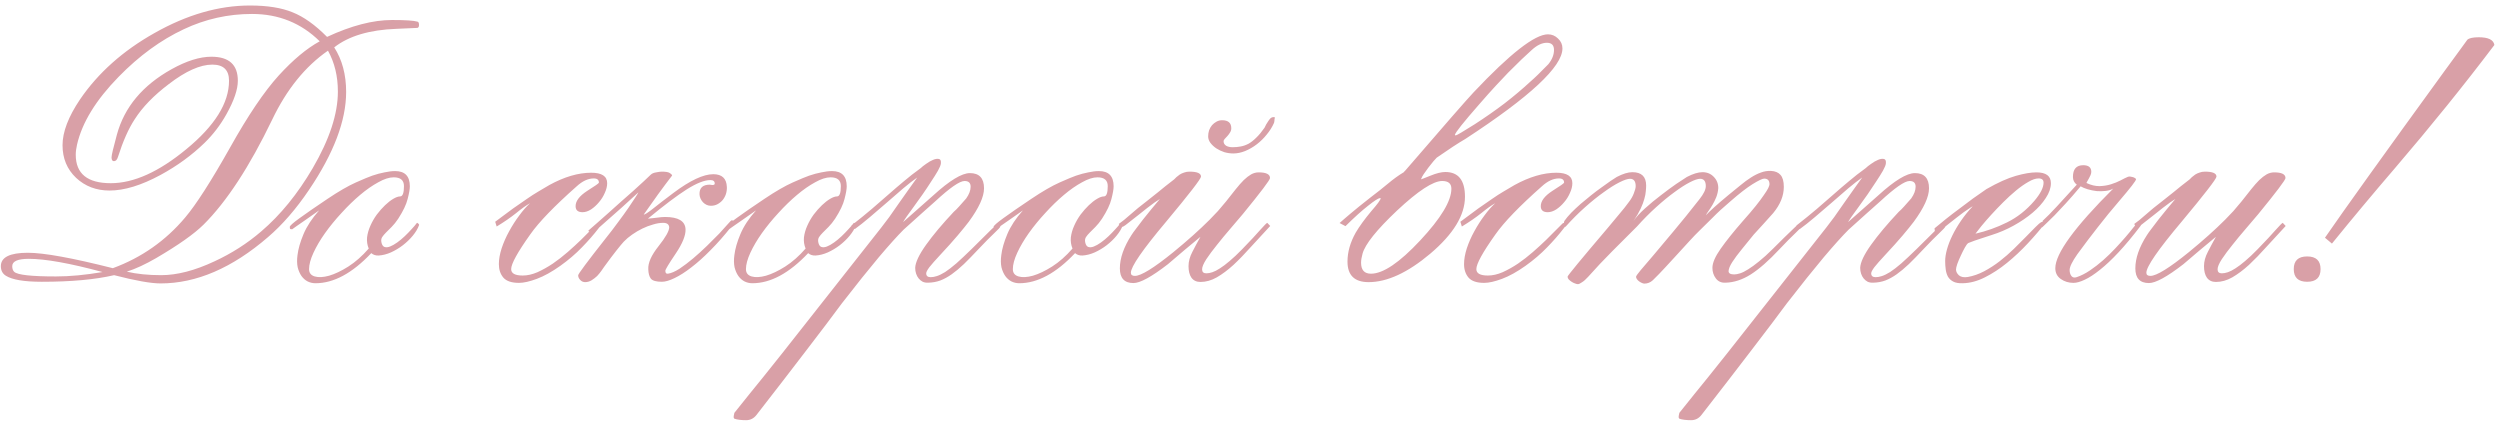 <?xml version="1.0" encoding="UTF-8"?> <svg xmlns="http://www.w3.org/2000/svg" width="399" height="68" viewBox="0 0 399 68" fill="none"> <path d="M66.875 3.984C66.875 4.258 66.787 4.414 66.611 4.453C66.592 4.453 65.488 4.502 63.301 4.6C58.984 4.756 55.664 5.742 53.34 7.559C54.609 9.531 55.244 11.904 55.244 14.678C55.244 19.248 53.272 24.453 49.326 30.293C47.256 33.359 45.068 35.879 42.764 37.852C37.06 42.773 31.348 45.234 25.625 45.234C24.082 45.234 21.611 44.795 18.213 43.916C15.205 44.619 11.357 44.971 6.67 44.971C3.857 44.971 1.943 44.648 0.928 44.004C0.4 43.672 0.137 43.164 0.137 42.48C0.137 41.055 1.572 40.342 4.443 40.342C7.002 40.342 11.523 41.162 18.008 42.803C22.578 41.123 26.426 38.428 29.551 34.717C31.289 32.666 33.672 28.955 36.699 23.584C39.57 18.447 42.168 14.6 44.492 12.041C46.777 9.541 48.955 7.725 51.025 6.592C48.076 3.682 44.473 2.227 40.215 2.227C36.406 2.227 32.783 3.037 29.346 4.658C25.674 6.377 22.207 8.906 18.945 12.246C15.312 15.957 13.096 19.57 12.295 23.086C12.158 23.672 12.09 24.209 12.09 24.697C12.09 27.725 13.955 29.238 17.686 29.238C21.338 29.238 25.352 27.432 29.727 23.818C34.277 20.088 36.553 16.445 36.553 12.891C36.553 11.172 35.664 10.312 33.887 10.312C31.953 10.312 29.639 11.348 26.943 13.418C24.541 15.234 22.725 17.109 21.494 19.043C20.518 20.527 19.629 22.529 18.828 25.049C18.691 25.498 18.477 25.723 18.184 25.723C17.93 25.723 17.803 25.518 17.803 25.107C17.803 24.775 18.086 23.574 18.652 21.504C19.844 17.109 22.754 13.623 27.383 11.045C29.766 9.717 31.885 9.053 33.74 9.053C36.553 9.053 37.959 10.332 37.959 12.891C37.959 14.277 37.353 16.055 36.143 18.223C35.185 19.941 34.014 21.475 32.627 22.822C30.615 24.775 28.281 26.475 25.625 27.92C22.559 29.58 19.844 30.41 17.48 30.41C15.371 30.41 13.594 29.736 12.148 28.389C10.703 27.021 9.98 25.283 9.98 23.174C9.98 21.064 10.908 18.633 12.764 15.879C15.654 11.641 19.619 8.105 24.658 5.273C29.834 2.344 34.912 0.879 39.893 0.879C42.666 0.879 44.932 1.24 46.69 1.963C48.467 2.666 50.303 3.975 52.197 5.889C56.065 4.092 59.522 3.193 62.568 3.193C64.697 3.193 66.055 3.281 66.641 3.457C66.797 3.496 66.875 3.672 66.875 3.984ZM53.926 14.619C53.926 12.158 53.398 9.98 52.344 8.086C48.711 10.605 45.742 14.277 43.438 19.102C39.824 26.602 36.172 32.188 32.48 35.859C30.977 37.344 28.457 39.121 24.922 41.191C23.203 42.188 21.641 42.91 20.234 43.359C21.816 43.73 23.643 43.916 25.713 43.916C28.252 43.916 31.084 43.184 34.209 41.719C36.963 40.449 39.453 38.857 41.68 36.943C44.766 34.307 47.51 30.938 49.912 26.836C52.588 22.246 53.926 18.174 53.926 14.619ZM16.367 43.418C11.152 42.012 7.227 41.309 4.59 41.309C2.832 41.309 1.953 41.699 1.953 42.48C1.953 42.891 2.061 43.193 2.275 43.389C2.803 43.877 5.02 44.121 8.926 44.121C11.152 44.121 13.633 43.887 16.367 43.418ZM66.875 35.947C66.68 36.494 66.348 37.051 65.879 37.617C65.43 38.164 64.902 38.672 64.297 39.141C63.711 39.59 63.076 39.971 62.393 40.283C61.728 40.576 61.074 40.742 60.43 40.781C59.961 40.801 59.57 40.674 59.258 40.4C56.23 43.603 53.262 45.205 50.352 45.205C49.902 45.205 49.482 45.107 49.092 44.912C48.721 44.717 48.398 44.434 48.125 44.062C47.852 43.672 47.647 43.203 47.51 42.656C47.393 42.09 47.383 41.445 47.48 40.723C47.598 39.727 47.92 38.603 48.447 37.353C48.975 36.103 49.805 34.844 50.938 33.574C50.879 33.613 50.615 33.799 50.147 34.131C49.697 34.443 49.209 34.785 48.682 35.156C48.154 35.527 47.676 35.859 47.246 36.152C46.836 36.445 46.631 36.592 46.631 36.592C46.494 36.592 46.397 36.582 46.338 36.562C46.279 36.523 46.25 36.406 46.25 36.211C46.25 36.035 46.777 35.566 47.832 34.805C48.906 34.023 50.391 32.998 52.285 31.729C54.062 30.537 55.566 29.668 56.797 29.121C58.027 28.574 58.897 28.213 59.404 28.037C60.088 27.803 60.742 27.627 61.367 27.51C61.992 27.373 62.559 27.305 63.066 27.305C64.629 27.305 65.41 28.115 65.41 29.736C65.41 30.186 65.293 30.859 65.059 31.758C64.844 32.637 64.346 33.682 63.565 34.893C63.213 35.42 62.861 35.859 62.51 36.211C62.178 36.543 61.875 36.846 61.602 37.119C61.348 37.373 61.143 37.617 60.986 37.852C60.85 38.086 60.81 38.35 60.869 38.643C60.947 39.053 61.103 39.307 61.338 39.404C61.592 39.502 61.895 39.482 62.246 39.346C62.598 39.209 62.978 38.994 63.389 38.701C63.799 38.408 64.199 38.076 64.59 37.705C64.981 37.334 65.342 36.963 65.674 36.592C66.025 36.221 66.309 35.889 66.523 35.596C66.562 35.537 66.641 35.566 66.758 35.684C66.875 35.781 66.914 35.869 66.875 35.947ZM64.473 29.707C64.473 28.77 63.926 28.301 62.832 28.301C62.129 28.301 61.309 28.564 60.371 29.092C59.434 29.6 58.467 30.273 57.471 31.113C56.475 31.953 55.488 32.91 54.512 33.984C53.535 35.039 52.656 36.113 51.875 37.207C51.113 38.281 50.498 39.326 50.029 40.342C49.56 41.357 49.326 42.227 49.326 42.949C49.326 43.555 49.629 43.945 50.234 44.121C50.84 44.297 51.602 44.258 52.52 44.004C53.457 43.73 54.482 43.242 55.596 42.539C56.728 41.816 57.812 40.859 58.848 39.668C58.613 39.102 58.525 38.506 58.584 37.881C58.662 37.256 58.838 36.641 59.111 36.035C59.385 35.41 59.727 34.815 60.137 34.248C60.566 33.682 61.006 33.184 61.455 32.754C61.904 32.324 62.344 31.982 62.773 31.729C63.203 31.475 63.565 31.348 63.857 31.348C64.268 31.348 64.473 30.801 64.473 29.707ZM96.904 29.238C96.904 29.727 96.777 30.244 96.523 30.791C96.289 31.338 95.977 31.836 95.586 32.285C95.215 32.734 94.795 33.115 94.326 33.428C93.857 33.721 93.408 33.867 92.978 33.867C92.236 33.867 91.865 33.545 91.865 32.9C91.865 32.08 92.481 31.27 93.711 30.469C94.961 29.688 95.586 29.248 95.586 29.15C95.586 28.701 95.312 28.477 94.766 28.477C93.867 28.477 92.959 28.896 92.041 29.736C88.467 32.9 85.996 35.459 84.629 37.412C82.598 40.264 81.582 42.109 81.582 42.949C81.582 43.633 82.197 43.975 83.428 43.975C84.17 43.975 84.951 43.799 85.772 43.447C86.592 43.076 87.412 42.617 88.232 42.07C89.053 41.504 89.844 40.889 90.606 40.225C91.387 39.541 92.09 38.897 92.715 38.291C93.359 37.666 93.906 37.119 94.356 36.65C94.805 36.182 95.127 35.859 95.322 35.684C95.478 35.547 95.615 35.537 95.732 35.654C95.85 35.752 95.908 35.84 95.908 35.918C95.908 35.957 95.781 36.133 95.527 36.445C94.746 37.461 93.857 38.477 92.861 39.492C91.885 40.508 90.742 41.484 89.434 42.422C88.086 43.379 86.836 44.072 85.684 44.502C84.531 44.932 83.584 45.147 82.842 45.147C81.67 45.147 80.84 44.873 80.352 44.326C79.863 43.76 79.619 43.037 79.619 42.158C79.619 41.397 79.766 40.557 80.059 39.639C80.371 38.701 80.772 37.793 81.26 36.914C81.748 36.016 82.285 35.176 82.871 34.395C83.457 33.594 84.033 32.94 84.6 32.432C83.994 32.764 83.252 33.291 82.373 34.014C81.494 34.717 80.459 35.43 79.268 36.152L79.033 35.391C80.127 34.57 81.074 33.867 81.875 33.281C82.695 32.695 83.428 32.188 84.072 31.758C84.717 31.309 85.322 30.918 85.889 30.586C86.455 30.234 87.051 29.883 87.676 29.531C90.059 28.223 92.285 27.568 94.356 27.568C96.055 27.568 96.904 28.125 96.904 29.238ZM116.709 36.182C115.596 37.588 114.492 38.838 113.398 39.932C112.324 41.025 111.299 41.943 110.322 42.685C109.365 43.428 108.477 43.994 107.656 44.385C106.855 44.775 106.182 44.971 105.635 44.971C104.736 44.971 104.15 44.805 103.877 44.473C103.623 44.141 103.486 43.643 103.467 42.978C103.408 41.963 103.955 40.732 105.107 39.287C106.24 37.861 106.807 36.855 106.807 36.27C106.768 35.801 106.445 35.566 105.84 35.566C105.332 35.566 104.795 35.654 104.229 35.83C103.662 35.986 103.096 36.201 102.529 36.475C101.963 36.748 101.416 37.07 100.889 37.441C100.381 37.793 99.932 38.174 99.541 38.584C99.307 38.838 98.926 39.297 98.398 39.961C97.871 40.625 97.217 41.494 96.436 42.568C96.318 42.744 96.162 42.969 95.967 43.242C95.772 43.516 95.547 43.789 95.293 44.062C95.019 44.316 94.727 44.541 94.414 44.736C94.082 44.932 93.74 45.029 93.389 45.029C93.096 45.029 92.842 44.922 92.627 44.707C92.393 44.473 92.275 44.219 92.275 43.945C92.256 43.75 93.701 41.807 96.611 38.115C97.334 37.217 98.008 36.338 98.633 35.478C99.277 34.619 99.834 33.848 100.303 33.164C100.771 32.48 101.143 31.924 101.416 31.494C101.709 31.045 101.865 30.781 101.885 30.703C100.947 31.562 100.059 32.373 99.219 33.135C98.379 33.897 97.627 34.56 96.963 35.127C96.318 35.693 95.801 36.152 95.41 36.504C95 36.836 94.775 37.002 94.736 37.002C94.678 37.002 94.59 37.002 94.473 37.002C94.356 37.002 94.248 36.992 94.15 36.973C94.053 36.953 93.984 36.934 93.945 36.914C93.887 36.875 93.887 36.826 93.945 36.768C94.297 36.455 94.756 36.055 95.322 35.566C95.869 35.078 96.465 34.551 97.109 33.984C97.754 33.398 98.418 32.803 99.102 32.197C99.805 31.592 100.459 31.016 101.064 30.469C101.689 29.902 102.246 29.395 102.734 28.945C103.223 28.496 103.594 28.145 103.848 27.891C104.043 27.695 104.336 27.568 104.727 27.51C105.117 27.432 105.41 27.393 105.605 27.393C106.23 27.393 106.65 27.461 106.865 27.598C107.08 27.715 107.217 27.852 107.275 28.008C106.553 28.945 105.801 29.951 105.02 31.025C104.238 32.1 103.477 33.174 102.734 34.248C102.891 34.268 103.369 33.965 104.17 33.34C104.971 32.695 106.074 31.846 107.48 30.791C110.137 28.799 112.256 27.803 113.838 27.803C115.225 27.803 115.947 28.477 116.006 29.824C116.025 30.215 115.977 30.596 115.859 30.967C115.742 31.318 115.566 31.641 115.332 31.934C115.098 32.207 114.814 32.432 114.482 32.607C114.17 32.764 113.828 32.842 113.457 32.842C112.988 32.842 112.568 32.656 112.197 32.285C111.846 31.895 111.66 31.465 111.641 30.996C111.621 29.98 112.168 29.473 113.281 29.473C113.34 29.473 113.408 29.482 113.486 29.502C113.584 29.521 113.652 29.531 113.691 29.531C113.945 29.531 114.072 29.453 114.072 29.297C114.072 28.926 113.838 28.74 113.369 28.74C112.432 28.74 111.172 29.238 109.59 30.234C108.027 31.23 105.967 32.783 103.408 34.893C103.584 34.873 103.799 34.853 104.053 34.834C104.307 34.795 104.561 34.766 104.814 34.746C105.088 34.707 105.332 34.678 105.547 34.658C105.781 34.639 105.977 34.629 106.133 34.629C108.262 34.629 109.355 35.283 109.414 36.592C109.453 37.568 108.926 38.867 107.832 40.488C106.738 42.109 106.191 43.018 106.191 43.213C106.191 43.565 106.328 43.721 106.602 43.682C107.129 43.603 107.744 43.34 108.447 42.891C109.15 42.422 109.873 41.875 110.615 41.25C111.377 40.605 112.119 39.932 112.842 39.228C113.584 38.506 114.238 37.852 114.805 37.266C115.371 36.66 115.82 36.162 116.152 35.772C116.504 35.361 116.719 35.156 116.797 35.156C116.875 35.156 116.973 35.195 117.09 35.273C117.207 35.352 117.217 35.459 117.119 35.596L116.709 36.182ZM136.602 35.947C136.406 36.494 136.074 37.051 135.605 37.617C135.156 38.164 134.629 38.672 134.023 39.141C133.438 39.59 132.803 39.971 132.119 40.283C131.455 40.576 130.801 40.742 130.156 40.781C129.688 40.801 129.297 40.674 128.984 40.4C125.957 43.603 122.988 45.205 120.078 45.205C119.629 45.205 119.209 45.107 118.818 44.912C118.447 44.717 118.125 44.434 117.852 44.062C117.578 43.672 117.373 43.203 117.236 42.656C117.119 42.09 117.109 41.445 117.207 40.723C117.324 39.727 117.646 38.603 118.174 37.353C118.701 36.103 119.531 34.844 120.664 33.574C120.605 33.613 120.342 33.799 119.873 34.131C119.424 34.443 118.936 34.785 118.408 35.156C117.881 35.527 117.402 35.859 116.973 36.152C116.562 36.445 116.357 36.592 116.357 36.592C116.221 36.592 116.123 36.582 116.064 36.562C116.006 36.523 115.977 36.406 115.977 36.211C115.977 36.035 116.504 35.566 117.559 34.805C118.633 34.023 120.117 32.998 122.012 31.729C123.789 30.537 125.293 29.668 126.523 29.121C127.754 28.574 128.623 28.213 129.131 28.037C129.814 27.803 130.469 27.627 131.094 27.51C131.719 27.373 132.285 27.305 132.793 27.305C134.355 27.305 135.137 28.115 135.137 29.736C135.137 30.186 135.02 30.859 134.785 31.758C134.57 32.637 134.072 33.682 133.291 34.893C132.939 35.42 132.588 35.859 132.236 36.211C131.904 36.543 131.602 36.846 131.328 37.119C131.074 37.373 130.869 37.617 130.713 37.852C130.576 38.086 130.537 38.35 130.596 38.643C130.674 39.053 130.83 39.307 131.064 39.404C131.318 39.502 131.621 39.482 131.973 39.346C132.324 39.209 132.705 38.994 133.115 38.701C133.525 38.408 133.926 38.076 134.316 37.705C134.707 37.334 135.068 36.963 135.4 36.592C135.752 36.221 136.035 35.889 136.25 35.596C136.289 35.537 136.367 35.566 136.484 35.684C136.602 35.781 136.641 35.869 136.602 35.947ZM134.199 29.707C134.199 28.77 133.652 28.301 132.559 28.301C131.855 28.301 131.035 28.564 130.098 29.092C129.16 29.6 128.193 30.273 127.197 31.113C126.201 31.953 125.215 32.91 124.238 33.984C123.262 35.039 122.383 36.113 121.602 37.207C120.84 38.281 120.225 39.326 119.756 40.342C119.287 41.357 119.053 42.227 119.053 42.949C119.053 43.555 119.355 43.945 119.961 44.121C120.566 44.297 121.328 44.258 122.246 44.004C123.184 43.73 124.209 43.242 125.322 42.539C126.455 41.816 127.539 40.859 128.574 39.668C128.34 39.102 128.252 38.506 128.311 37.881C128.389 37.256 128.564 36.641 128.838 36.035C129.111 35.41 129.453 34.815 129.863 34.248C130.293 33.682 130.732 33.184 131.182 32.754C131.631 32.324 132.07 31.982 132.5 31.729C132.93 31.475 133.291 31.348 133.584 31.348C133.994 31.348 134.199 30.801 134.199 29.707ZM146.064 42.744C146.104 41.865 146.68 40.645 147.793 39.082C148.906 37.52 150.381 35.762 152.217 33.809C152.471 33.594 152.754 33.31 153.066 32.959C153.398 32.588 153.779 32.158 154.209 31.67C154.678 31.006 154.912 30.381 154.912 29.795C154.912 29.189 154.59 28.887 153.945 28.887C153.164 28.887 151.602 29.971 149.258 32.139C148.691 32.627 147.988 33.252 147.148 34.014C146.309 34.756 145.332 35.635 144.219 36.65C143.223 37.647 141.904 39.111 140.264 41.045C138.643 42.978 136.68 45.43 134.375 48.398C132.891 50.41 131.016 52.891 128.75 55.84C126.484 58.809 123.809 62.275 120.723 66.24C120.293 66.787 119.746 67.061 119.082 67.061C118.301 67.061 117.676 66.982 117.207 66.826C117.129 66.748 117.09 66.66 117.09 66.562C117.09 66.445 117.129 66.221 117.207 65.889C117.246 65.85 118.076 64.814 119.697 62.783C120.264 62.1 120.977 61.221 121.836 60.147C122.676 59.092 123.682 57.832 124.854 56.367L140.645 36.328C141.016 35.859 141.445 35.293 141.934 34.629C142.422 33.945 142.92 33.232 143.428 32.49C143.955 31.748 144.473 31.016 144.98 30.293C145.508 29.551 145.977 28.896 146.387 28.33C145.762 28.76 145.02 29.336 144.16 30.059C143.32 30.781 142.441 31.543 141.523 32.344C140.625 33.125 139.727 33.897 138.828 34.658C137.93 35.42 137.129 36.055 136.426 36.562L135.869 36.006C137.119 35.029 138.213 34.141 139.15 33.34C140.107 32.52 140.996 31.748 141.816 31.025C142.656 30.283 143.477 29.58 144.277 28.916C145.078 28.232 145.967 27.539 146.943 26.836C147.139 26.641 147.422 26.416 147.793 26.162C148.164 25.889 148.535 25.674 148.906 25.518C149.277 25.361 149.59 25.312 149.844 25.371C150.098 25.41 150.205 25.645 150.166 26.074C150.146 26.328 149.99 26.719 149.697 27.246C149.404 27.754 149.043 28.33 148.613 28.975C148.203 29.619 147.754 30.293 147.266 30.996C146.777 31.699 146.309 32.353 145.859 32.959C145.43 33.565 145.049 34.092 144.717 34.541C144.404 34.99 144.209 35.293 144.131 35.449L148.965 31.172C151.562 28.809 153.506 27.627 154.795 27.627C156.299 27.627 157.051 28.438 157.051 30.059C157.051 31.406 156.24 33.184 154.619 35.391C154.189 35.957 153.604 36.68 152.861 37.559C152.119 38.438 151.191 39.473 150.078 40.664C149.258 41.543 148.672 42.207 148.32 42.656C147.988 43.105 147.822 43.428 147.822 43.623C147.822 44.033 148.057 44.238 148.525 44.238C148.838 44.238 149.17 44.18 149.521 44.062C149.893 43.945 150.332 43.73 150.84 43.418C151.348 43.086 151.943 42.627 152.627 42.041C153.311 41.435 154.131 40.664 155.088 39.727C156.475 38.34 157.51 37.315 158.193 36.65C158.896 35.986 159.268 35.654 159.307 35.654C159.502 35.654 159.609 35.693 159.629 35.772C159.648 35.85 159.658 35.977 159.658 36.152C159.658 36.25 159.336 36.602 158.691 37.207C158.047 37.812 157.197 38.672 156.143 39.785C155.283 40.703 154.512 41.494 153.828 42.158C153.145 42.803 152.5 43.34 151.895 43.77C151.289 44.199 150.684 44.531 150.078 44.766C149.492 44.98 148.857 45.098 148.174 45.117C147.842 45.137 147.539 45.088 147.266 44.971C147.012 44.834 146.797 44.658 146.621 44.443C146.445 44.228 146.309 43.975 146.211 43.682C146.113 43.389 146.064 43.076 146.064 42.744ZM179.199 35.947C179.004 36.494 178.672 37.051 178.203 37.617C177.754 38.164 177.227 38.672 176.621 39.141C176.035 39.59 175.4 39.971 174.717 40.283C174.053 40.576 173.398 40.742 172.754 40.781C172.285 40.801 171.895 40.674 171.582 40.4C168.555 43.603 165.586 45.205 162.676 45.205C162.227 45.205 161.807 45.107 161.416 44.912C161.045 44.717 160.723 44.434 160.449 44.062C160.176 43.672 159.971 43.203 159.834 42.656C159.717 42.09 159.707 41.445 159.805 40.723C159.922 39.727 160.244 38.603 160.771 37.353C161.299 36.103 162.129 34.844 163.262 33.574C163.203 33.613 162.939 33.799 162.471 34.131C162.021 34.443 161.533 34.785 161.006 35.156C160.479 35.527 160 35.859 159.57 36.152C159.16 36.445 158.955 36.592 158.955 36.592C158.818 36.592 158.721 36.582 158.662 36.562C158.604 36.523 158.574 36.406 158.574 36.211C158.574 36.035 159.102 35.566 160.156 34.805C161.23 34.023 162.715 32.998 164.609 31.729C166.387 30.537 167.891 29.668 169.121 29.121C170.352 28.574 171.221 28.213 171.729 28.037C172.412 27.803 173.066 27.627 173.691 27.51C174.316 27.373 174.883 27.305 175.391 27.305C176.953 27.305 177.734 28.115 177.734 29.736C177.734 30.186 177.617 30.859 177.383 31.758C177.168 32.637 176.67 33.682 175.889 34.893C175.537 35.42 175.186 35.859 174.834 36.211C174.502 36.543 174.199 36.846 173.926 37.119C173.672 37.373 173.467 37.617 173.311 37.852C173.174 38.086 173.135 38.35 173.193 38.643C173.271 39.053 173.428 39.307 173.662 39.404C173.916 39.502 174.219 39.482 174.57 39.346C174.922 39.209 175.303 38.994 175.713 38.701C176.123 38.408 176.523 38.076 176.914 37.705C177.305 37.334 177.666 36.963 177.998 36.592C178.35 36.221 178.633 35.889 178.848 35.596C178.887 35.537 178.965 35.566 179.082 35.684C179.199 35.781 179.238 35.869 179.199 35.947ZM176.797 29.707C176.797 28.77 176.25 28.301 175.156 28.301C174.453 28.301 173.633 28.564 172.695 29.092C171.758 29.6 170.791 30.273 169.795 31.113C168.799 31.953 167.812 32.91 166.836 33.984C165.859 35.039 164.98 36.113 164.199 37.207C163.438 38.281 162.822 39.326 162.354 40.342C161.885 41.357 161.65 42.227 161.65 42.949C161.65 43.555 161.953 43.945 162.559 44.121C163.164 44.297 163.926 44.258 164.844 44.004C165.781 43.73 166.807 43.242 167.92 42.539C169.053 41.816 170.137 40.859 171.172 39.668C170.938 39.102 170.85 38.506 170.908 37.881C170.986 37.256 171.162 36.641 171.436 36.035C171.709 35.41 172.051 34.815 172.461 34.248C172.891 33.682 173.33 33.184 173.779 32.754C174.229 32.324 174.668 31.982 175.098 31.729C175.527 31.475 175.889 31.348 176.182 31.348C176.592 31.348 176.797 30.801 176.797 29.707ZM202.725 36.065C201.65 37.217 200.625 38.33 199.648 39.404C198.691 40.478 197.764 41.435 196.865 42.275C195.967 43.096 195.078 43.76 194.199 44.268C193.34 44.756 192.471 45 191.592 45C190.967 45 190.488 44.775 190.156 44.326C189.844 43.877 189.688 43.262 189.688 42.48C189.688 41.738 189.893 40.977 190.303 40.195C190.713 39.395 191.143 38.594 191.592 37.793C190.713 38.516 189.844 39.238 188.984 39.961C188.145 40.684 187.285 41.416 186.406 42.158C183.809 44.17 181.973 45.176 180.898 45.176C179.453 45.176 178.73 44.395 178.73 42.832C178.73 41.211 179.346 39.443 180.576 37.529C180.732 37.275 180.977 36.934 181.309 36.504C181.641 36.055 182.012 35.566 182.422 35.039C182.852 34.492 183.301 33.935 183.77 33.369C184.238 32.803 184.688 32.266 185.117 31.758C184.922 31.875 184.639 32.06 184.268 32.315C183.916 32.568 183.525 32.861 183.096 33.193C182.686 33.525 182.256 33.867 181.807 34.219C181.357 34.57 180.947 34.893 180.576 35.185C180.205 35.478 179.893 35.723 179.639 35.918C179.385 36.094 179.238 36.182 179.199 36.182C179.16 36.182 179.131 36.191 179.111 36.211C179.072 36.211 179.033 36.211 178.994 36.211C178.936 36.211 178.877 36.191 178.818 36.152C178.74 36.094 178.652 35.957 178.555 35.742C179.043 35.41 179.658 34.912 180.4 34.248C181.143 33.584 182.002 32.881 182.979 32.139C183.486 31.748 184.102 31.26 184.824 30.674C185.547 30.068 186.406 29.385 187.402 28.623C187.5 28.525 187.617 28.408 187.754 28.271C187.91 28.135 188.086 27.998 188.281 27.861C188.496 27.725 188.73 27.617 188.984 27.539C189.238 27.441 189.521 27.393 189.834 27.393C191.064 27.393 191.68 27.656 191.68 28.184C191.68 28.535 189.814 30.947 186.084 35.42C182.354 39.853 180.488 42.559 180.488 43.535C180.488 43.867 180.703 44.033 181.133 44.033C182.109 44.033 184.15 42.773 187.256 40.254C189.502 38.418 191.436 36.69 193.057 35.068C193.506 34.619 193.945 34.16 194.375 33.691C194.805 33.203 195.234 32.695 195.664 32.168C196.25 31.445 196.768 30.791 197.217 30.205C197.686 29.619 198.115 29.131 198.506 28.74C198.916 28.35 199.307 28.047 199.678 27.832C200.068 27.617 200.469 27.51 200.879 27.51C202.09 27.51 202.695 27.812 202.695 28.418C202.695 28.711 201.25 30.625 198.359 34.16C197.773 34.863 197.1 35.654 196.338 36.533C195.596 37.393 194.893 38.242 194.229 39.082C193.564 39.902 192.998 40.664 192.529 41.367C192.08 42.07 191.855 42.607 191.855 42.978C191.855 43.408 192.08 43.623 192.529 43.623C192.822 43.623 193.145 43.565 193.496 43.447C193.848 43.33 194.248 43.125 194.697 42.832C195.166 42.539 195.684 42.148 196.25 41.66C196.836 41.172 197.5 40.547 198.242 39.785C199.551 38.438 200.518 37.402 201.143 36.68C201.787 35.957 202.158 35.586 202.256 35.566L202.725 36.065ZM203.398 19.307C203.398 19.385 203.379 19.482 203.34 19.6C203.047 20.264 202.656 20.889 202.168 21.475C201.699 22.061 201.172 22.578 200.586 23.027C200 23.477 199.375 23.838 198.711 24.111C198.066 24.365 197.441 24.492 196.836 24.492C196.367 24.492 195.889 24.424 195.4 24.287C194.932 24.131 194.502 23.926 194.111 23.672C193.74 23.418 193.428 23.125 193.174 22.793C192.939 22.461 192.822 22.119 192.822 21.768C192.822 21.436 192.871 21.113 192.969 20.801C193.086 20.488 193.242 20.215 193.438 19.98C193.652 19.746 193.887 19.561 194.141 19.424C194.414 19.268 194.717 19.189 195.049 19.189C196.025 19.189 196.514 19.619 196.514 20.479C196.514 20.713 196.445 20.938 196.309 21.152C196.191 21.348 196.055 21.533 195.898 21.709C195.742 21.885 195.596 22.041 195.459 22.178C195.342 22.314 195.283 22.432 195.283 22.529C195.283 22.842 195.42 23.086 195.693 23.262C195.967 23.418 196.309 23.496 196.719 23.496C197.168 23.496 197.598 23.457 198.008 23.379C198.438 23.301 198.857 23.154 199.268 22.939C199.678 22.705 200.088 22.383 200.498 21.973C200.928 21.562 201.367 21.035 201.816 20.391C201.895 20.234 201.982 20.059 202.08 19.863C202.197 19.668 202.314 19.482 202.432 19.307C202.549 19.131 202.666 18.984 202.783 18.867C202.92 18.75 203.066 18.691 203.223 18.691C203.438 18.691 203.516 18.74 203.457 18.838C203.418 18.936 203.398 19.092 203.398 19.307ZM249.365 7.734C249.365 10.625 244.199 15.44 233.867 22.178C232.695 22.861 231.172 23.857 229.297 25.166C229.043 25.4 228.594 25.938 227.949 26.777C227.305 27.637 226.953 28.174 226.895 28.389L226.777 28.623C226.836 28.623 227.344 28.428 228.301 28.037C229.258 27.646 230.049 27.451 230.674 27.451C232.764 27.451 233.809 28.77 233.809 31.406C233.809 34.336 231.963 37.363 228.271 40.488C224.678 43.516 221.396 45.029 218.428 45.029C216.182 45.029 215.059 43.935 215.059 41.748C215.059 40.225 215.498 38.682 216.377 37.119C216.963 36.123 217.793 34.98 218.867 33.691C219.844 32.578 220.342 31.895 220.361 31.641L220.244 31.611C219.951 31.65 219.316 32.06 218.34 32.842C217.363 33.603 216.162 34.688 214.736 36.094L213.799 35.596C214.014 35.4 214.258 35.185 214.531 34.951C214.824 34.697 215.156 34.414 215.527 34.102C215.918 33.77 216.367 33.398 216.875 32.988C217.402 32.559 218.018 32.07 218.721 31.523C219.756 30.742 220.693 30 221.533 29.297C222.393 28.574 223.232 27.969 224.053 27.48C224.072 27.461 224.092 27.432 224.111 27.393C224.15 27.354 224.209 27.295 224.287 27.217C230.518 19.99 234.15 15.83 235.186 14.736C241.006 8.564 244.961 5.479 247.051 5.479C247.676 5.479 248.213 5.703 248.662 6.152C249.131 6.582 249.365 7.109 249.365 7.734ZM248.018 7.969C248.018 7.207 247.637 6.826 246.875 6.826C246.094 6.826 245.273 7.227 244.414 8.027C243.984 8.418 243.457 8.906 242.832 9.492C242.227 10.078 241.514 10.781 240.693 11.602C240.166 12.148 239.512 12.842 238.73 13.682C237.969 14.502 237.08 15.498 236.064 16.67C233.564 19.521 232.275 21.143 232.197 21.533L232.314 21.621C232.49 21.602 233.506 21.006 235.361 19.834C237.08 18.721 238.672 17.607 240.137 16.494C241.602 15.361 242.969 14.209 244.238 13.037C244.922 12.451 245.879 11.523 247.109 10.254C247.715 9.512 248.018 8.75 248.018 7.969ZM231.641 30.117C231.641 29.297 231.152 28.887 230.176 28.887C228.73 28.887 226.328 30.459 222.969 33.603C219.707 36.69 217.871 38.984 217.461 40.488C217.305 41.055 217.227 41.533 217.227 41.924C217.227 43.096 217.754 43.682 218.809 43.682C220.742 43.682 223.359 41.914 226.66 38.379C229.98 34.824 231.641 32.07 231.641 30.117ZM250.947 29.238C250.947 29.727 250.82 30.244 250.566 30.791C250.332 31.338 250.02 31.836 249.629 32.285C249.258 32.734 248.838 33.115 248.369 33.428C247.9 33.721 247.451 33.867 247.021 33.867C246.279 33.867 245.908 33.545 245.908 32.9C245.908 32.08 246.523 31.27 247.754 30.469C249.004 29.688 249.629 29.248 249.629 29.15C249.629 28.701 249.355 28.477 248.809 28.477C247.91 28.477 247.002 28.896 246.084 29.736C242.51 32.9 240.039 35.459 238.672 37.412C236.641 40.264 235.625 42.109 235.625 42.949C235.625 43.633 236.24 43.975 237.471 43.975C238.213 43.975 238.994 43.799 239.814 43.447C240.635 43.076 241.455 42.617 242.275 42.07C243.096 41.504 243.887 40.889 244.648 40.225C245.43 39.541 246.133 38.897 246.758 38.291C247.402 37.666 247.949 37.119 248.398 36.65C248.848 36.182 249.17 35.859 249.365 35.684C249.521 35.547 249.658 35.537 249.775 35.654C249.893 35.752 249.951 35.84 249.951 35.918C249.951 35.957 249.824 36.133 249.57 36.445C248.789 37.461 247.9 38.477 246.904 39.492C245.928 40.508 244.785 41.484 243.477 42.422C242.129 43.379 240.879 44.072 239.727 44.502C238.574 44.932 237.627 45.147 236.885 45.147C235.713 45.147 234.883 44.873 234.395 44.326C233.906 43.76 233.662 43.037 233.662 42.158C233.662 41.397 233.809 40.557 234.102 39.639C234.414 38.701 234.814 37.793 235.303 36.914C235.791 36.016 236.328 35.176 236.914 34.395C237.5 33.594 238.076 32.94 238.643 32.432C238.037 32.764 237.295 33.291 236.416 34.014C235.537 34.717 234.502 35.43 233.311 36.152L233.076 35.391C234.17 34.57 235.117 33.867 235.918 33.281C236.738 32.695 237.471 32.188 238.115 31.758C238.76 31.309 239.365 30.918 239.932 30.586C240.498 30.234 241.094 29.883 241.719 29.531C244.102 28.223 246.328 27.568 248.398 27.568C250.098 27.568 250.947 28.125 250.947 29.238ZM260 32.197C260.332 31.768 260.586 31.318 260.762 30.85C260.957 30.361 261.055 29.98 261.055 29.707C261.055 28.926 260.752 28.535 260.146 28.535C259.775 28.535 259.219 28.721 258.477 29.092C257.734 29.463 256.895 29.99 255.957 30.674C255.02 31.338 254.023 32.139 252.969 33.076C251.914 34.014 250.889 35.039 249.893 36.152C249.854 36.211 249.805 36.221 249.746 36.182C249.707 36.123 249.668 36.045 249.629 35.947C249.609 35.85 249.6 35.732 249.6 35.596C249.6 35.459 249.629 35.342 249.688 35.244C249.961 34.853 250.322 34.424 250.771 33.955C251.24 33.486 251.738 33.018 252.266 32.549C252.812 32.08 253.369 31.621 253.936 31.172C254.521 30.703 255.078 30.283 255.605 29.912C256.133 29.521 256.611 29.18 257.041 28.887C257.471 28.594 257.803 28.379 258.037 28.242C259.014 27.734 259.844 27.48 260.527 27.48C261.992 27.48 262.725 28.193 262.725 29.619C262.725 29.893 262.705 30.205 262.666 30.557C262.646 30.889 262.568 31.289 262.432 31.758C262.314 32.207 262.119 32.725 261.846 33.31C261.572 33.897 261.191 34.551 260.703 35.273C261.113 34.668 261.719 34.004 262.52 33.281C263.34 32.539 264.189 31.836 265.068 31.172C265.947 30.488 266.768 29.883 267.529 29.355C268.311 28.828 268.877 28.457 269.229 28.242C270.205 27.734 271.035 27.48 271.719 27.48C272.441 27.48 273.037 27.725 273.506 28.213C273.994 28.701 274.238 29.307 274.238 30.029C274.199 30.537 274.092 31.016 273.916 31.465C273.74 31.895 273.545 32.295 273.33 32.666C273.115 33.037 272.9 33.369 272.686 33.662C272.49 33.935 272.344 34.17 272.246 34.365C272.578 34.014 273.037 33.574 273.623 33.047C274.229 32.5 274.98 31.855 275.879 31.113C276.562 30.547 277.197 30.029 277.783 29.561C278.369 29.072 278.926 28.662 279.453 28.33C280 27.979 280.527 27.715 281.035 27.539C281.543 27.344 282.08 27.256 282.646 27.275C283.33 27.314 283.838 27.529 284.17 27.92C284.521 28.311 284.697 28.945 284.697 29.824C284.697 31.25 284.131 32.647 282.998 34.014C282.49 34.58 281.973 35.156 281.445 35.742C280.938 36.309 280.42 36.875 279.893 37.441C279.248 38.242 278.613 39.023 277.988 39.785C277.363 40.547 276.855 41.23 276.465 41.836C276.094 42.422 275.898 42.9 275.879 43.272C275.879 43.623 276.182 43.799 276.787 43.799C277.041 43.799 277.354 43.74 277.725 43.623C278.096 43.506 278.525 43.291 279.014 42.978C279.521 42.666 280.098 42.246 280.742 41.719C281.406 41.191 282.139 40.527 282.939 39.727C284.346 38.32 285.391 37.295 286.074 36.65C286.758 35.986 287.119 35.654 287.158 35.654C287.354 35.654 287.461 35.693 287.48 35.772C287.5 35.85 287.51 35.977 287.51 36.152C287.51 36.25 287.188 36.602 286.543 37.207C285.898 37.812 285.049 38.672 283.994 39.785C282.295 41.602 280.771 42.94 279.424 43.799C278.096 44.639 276.758 45.078 275.41 45.117C274.746 45.156 274.229 44.932 273.857 44.443C273.486 43.955 273.301 43.389 273.301 42.744C273.301 41.963 273.74 40.947 274.619 39.697C275.498 38.447 276.68 36.973 278.164 35.273C278.984 34.355 279.668 33.555 280.215 32.871C280.762 32.188 281.191 31.611 281.504 31.143C281.836 30.674 282.07 30.303 282.207 30.029C282.344 29.736 282.412 29.531 282.412 29.414C282.412 28.809 282.129 28.506 281.562 28.506C281.289 28.506 280.674 28.799 279.717 29.385C278.779 29.971 277.607 30.879 276.201 32.109C275.068 33.066 274.121 33.935 273.359 34.717C272.598 35.478 271.924 36.143 271.338 36.709C270.811 37.217 270.244 37.803 269.639 38.467C269.053 39.111 268.428 39.795 267.764 40.518C267.119 41.24 266.455 41.963 265.771 42.685C265.107 43.408 264.443 44.092 263.779 44.736C263.389 45.088 262.939 45.264 262.432 45.264C262.314 45.264 262.178 45.225 262.021 45.147C261.885 45.088 261.748 45.01 261.611 44.912C261.475 44.815 261.357 44.697 261.26 44.56C261.162 44.424 261.113 44.297 261.113 44.18C261.113 44.062 261.357 43.711 261.846 43.125C262.354 42.539 263.047 41.728 263.926 40.693C264.824 39.639 265.889 38.369 267.119 36.885C268.369 35.4 269.736 33.711 271.221 31.816C271.904 30.957 272.246 30.254 272.246 29.707C272.246 28.926 271.943 28.535 271.338 28.535C270.967 28.535 270.42 28.721 269.697 29.092C268.975 29.463 268.154 29.99 267.236 30.674C266.318 31.338 265.342 32.139 264.307 33.076C263.271 34.014 262.256 35.039 261.26 36.152C259.912 37.5 258.584 38.828 257.275 40.137C255.986 41.426 254.717 42.773 253.467 44.18C253.096 44.59 252.764 44.883 252.471 45.059C252.197 45.254 251.982 45.352 251.826 45.352C251.709 45.352 251.553 45.312 251.357 45.234C251.182 45.176 251.006 45.088 250.83 44.971C250.654 44.853 250.498 44.727 250.361 44.59C250.244 44.453 250.186 44.307 250.186 44.15C250.186 43.994 252.295 41.435 256.514 36.475C257.197 35.654 257.832 34.893 258.418 34.19C259.023 33.486 259.551 32.822 260 32.197ZM296.885 42.744C296.924 41.865 297.5 40.645 298.613 39.082C299.727 37.52 301.201 35.762 303.037 33.809C303.291 33.594 303.574 33.31 303.887 32.959C304.219 32.588 304.6 32.158 305.029 31.67C305.498 31.006 305.732 30.381 305.732 29.795C305.732 29.189 305.41 28.887 304.766 28.887C303.984 28.887 302.422 29.971 300.078 32.139C299.512 32.627 298.809 33.252 297.969 34.014C297.129 34.756 296.152 35.635 295.039 36.65C294.043 37.647 292.725 39.111 291.084 41.045C289.463 42.978 287.5 45.43 285.195 48.398C283.711 50.41 281.836 52.891 279.57 55.84C277.305 58.809 274.629 62.275 271.543 66.24C271.113 66.787 270.566 67.061 269.902 67.061C269.121 67.061 268.496 66.982 268.027 66.826C267.949 66.748 267.91 66.66 267.91 66.562C267.91 66.445 267.949 66.221 268.027 65.889C268.066 65.85 268.896 64.814 270.518 62.783C271.084 62.1 271.797 61.221 272.656 60.147C273.496 59.092 274.502 57.832 275.674 56.367L291.465 36.328C291.836 35.859 292.266 35.293 292.754 34.629C293.242 33.945 293.74 33.232 294.248 32.49C294.775 31.748 295.293 31.016 295.801 30.293C296.328 29.551 296.797 28.896 297.207 28.33C296.582 28.76 295.84 29.336 294.98 30.059C294.141 30.781 293.262 31.543 292.344 32.344C291.445 33.125 290.547 33.897 289.648 34.658C288.75 35.42 287.949 36.055 287.246 36.562L286.689 36.006C287.939 35.029 289.033 34.141 289.971 33.34C290.928 32.52 291.816 31.748 292.637 31.025C293.477 30.283 294.297 29.58 295.098 28.916C295.898 28.232 296.787 27.539 297.764 26.836C297.959 26.641 298.242 26.416 298.613 26.162C298.984 25.889 299.355 25.674 299.727 25.518C300.098 25.361 300.41 25.312 300.664 25.371C300.918 25.41 301.025 25.645 300.986 26.074C300.967 26.328 300.811 26.719 300.518 27.246C300.225 27.754 299.863 28.33 299.434 28.975C299.023 29.619 298.574 30.293 298.086 30.996C297.598 31.699 297.129 32.353 296.68 32.959C296.25 33.565 295.869 34.092 295.537 34.541C295.225 34.99 295.029 35.293 294.951 35.449L299.785 31.172C302.383 28.809 304.326 27.627 305.615 27.627C307.119 27.627 307.871 28.438 307.871 30.059C307.871 31.406 307.061 33.184 305.439 35.391C305.01 35.957 304.424 36.68 303.682 37.559C302.939 38.438 302.012 39.473 300.898 40.664C300.078 41.543 299.492 42.207 299.141 42.656C298.809 43.105 298.643 43.428 298.643 43.623C298.643 44.033 298.877 44.238 299.346 44.238C299.658 44.238 299.99 44.18 300.342 44.062C300.713 43.945 301.152 43.73 301.66 43.418C302.168 43.086 302.764 42.627 303.447 42.041C304.131 41.435 304.951 40.664 305.908 39.727C307.295 38.34 308.33 37.315 309.014 36.65C309.717 35.986 310.088 35.654 310.127 35.654C310.322 35.654 310.43 35.693 310.449 35.772C310.469 35.85 310.479 35.977 310.479 36.152C310.479 36.25 310.156 36.602 309.512 37.207C308.867 37.812 308.018 38.672 306.963 39.785C306.104 40.703 305.332 41.494 304.648 42.158C303.965 42.803 303.32 43.34 302.715 43.77C302.109 44.199 301.504 44.531 300.898 44.766C300.312 44.98 299.678 45.098 298.994 45.117C298.662 45.137 298.359 45.088 298.086 44.971C297.832 44.834 297.617 44.658 297.441 44.443C297.266 44.228 297.129 43.975 297.031 43.682C296.934 43.389 296.885 43.076 296.885 42.744ZM314.844 32.93C314.746 32.969 314.57 33.076 314.316 33.252C314.062 33.408 313.76 33.613 313.408 33.867C313.076 34.121 312.705 34.404 312.295 34.717C311.885 35.029 311.475 35.352 311.064 35.684C310.654 35.996 310.264 36.309 309.893 36.621C309.502 36.934 309.16 37.207 308.867 37.441L308.75 36.445C309.258 36.016 309.854 35.527 310.537 34.98C311.221 34.434 311.934 33.887 312.676 33.34C313.418 32.773 314.16 32.217 314.902 31.67C315.664 31.123 316.377 30.625 317.041 30.176C318.857 29.141 320.42 28.438 321.729 28.066C323.037 27.695 324.131 27.51 325.01 27.51C326.553 27.51 327.324 28.086 327.324 29.238C327.324 30 327.051 30.791 326.504 31.611C325.977 32.432 325.273 33.213 324.395 33.955C323.516 34.697 322.51 35.381 321.377 36.006C320.244 36.631 319.082 37.129 317.891 37.5C317.324 37.676 316.729 37.871 316.104 38.086C315.479 38.281 314.824 38.516 314.141 38.789C313.984 38.887 313.799 39.131 313.584 39.522C313.369 39.912 313.154 40.342 312.939 40.81C312.725 41.26 312.539 41.699 312.383 42.129C312.246 42.539 312.178 42.832 312.178 43.008C312.178 43.34 312.334 43.652 312.646 43.945C312.979 44.219 313.447 44.307 314.053 44.209C314.932 44.053 315.801 43.75 316.66 43.301C317.539 42.832 318.369 42.295 319.15 41.69C319.951 41.065 320.703 40.41 321.406 39.727C322.109 39.043 322.744 38.408 323.311 37.822C323.896 37.217 324.404 36.699 324.834 36.27C325.264 35.82 325.605 35.537 325.859 35.42L326.592 35.391C325.713 36.523 324.736 37.666 323.662 38.818C322.588 39.971 321.475 41.016 320.322 41.953C319.17 42.891 317.988 43.662 316.777 44.268C315.586 44.873 314.404 45.185 313.232 45.205C312.607 45.225 312.109 45.137 311.738 44.941C311.367 44.746 311.084 44.482 310.889 44.15C310.713 43.818 310.596 43.438 310.537 43.008C310.479 42.578 310.449 42.129 310.449 41.66C310.449 41.113 310.547 40.488 310.742 39.785C310.938 39.082 311.221 38.35 311.592 37.588C311.963 36.826 312.422 36.045 312.969 35.244C313.516 34.443 314.141 33.672 314.844 32.93ZM326.152 29.15C326.152 28.701 325.889 28.477 325.361 28.477C324.893 28.477 324.346 28.662 323.721 29.033C323.096 29.385 322.441 29.844 321.758 30.41C321.074 30.977 320.391 31.602 319.707 32.285C319.023 32.969 318.379 33.643 317.773 34.307C317.188 34.951 316.67 35.547 316.221 36.094C315.791 36.621 315.479 37.022 315.283 37.295C317.002 36.904 318.672 36.309 320.293 35.508C321.934 34.707 323.398 33.555 324.688 32.051C325.664 30.898 326.152 29.932 326.152 29.15ZM341.65 36.035C340.4 37.676 339.229 39.082 338.135 40.254C337.061 41.406 336.064 42.344 335.146 43.066C334.248 43.789 333.438 44.316 332.715 44.648C332.012 44.98 331.416 45.147 330.928 45.147C330.166 45.147 329.492 44.941 328.906 44.531C328.32 44.121 328.027 43.545 328.027 42.803C328.027 40.478 331.113 36.24 337.285 30.088C336.973 30.283 336.572 30.41 336.084 30.469C335.615 30.527 335.127 30.537 334.619 30.498C334.131 30.439 333.652 30.342 333.184 30.205C332.734 30.068 332.363 29.912 332.07 29.736C331.191 30.791 330.4 31.699 329.697 32.461C329.014 33.203 328.418 33.838 327.91 34.365C327.402 34.873 326.982 35.283 326.65 35.596C326.318 35.908 326.074 36.143 325.918 36.299L326.006 35.244C326.611 34.697 327.373 33.926 328.291 32.93C329.209 31.934 330.264 30.781 331.455 29.473C331.045 29.16 330.84 28.75 330.84 28.242C330.84 26.992 331.387 26.367 332.48 26.367C333.34 26.367 333.77 26.719 333.77 27.422C333.77 27.578 333.73 27.754 333.652 27.949C333.574 28.125 333.486 28.301 333.389 28.477C333.291 28.652 333.203 28.809 333.125 28.945C333.047 29.062 333.008 29.15 333.008 29.209C333.711 29.541 334.395 29.707 335.059 29.707C335.723 29.688 336.338 29.59 336.904 29.414C337.471 29.238 337.979 29.033 338.428 28.799C338.896 28.545 339.297 28.35 339.629 28.213C339.746 28.174 339.873 28.164 340.01 28.184C340.166 28.203 340.303 28.232 340.42 28.271C340.557 28.311 340.674 28.369 340.771 28.447C340.869 28.506 340.918 28.555 340.918 28.594C340.918 28.828 340.029 29.98 338.252 32.051C337.041 33.457 335.898 34.853 334.824 36.24C333.75 37.607 332.656 39.053 331.543 40.576C330.723 41.748 330.312 42.588 330.312 43.096C330.312 43.486 330.41 43.809 330.605 44.062C330.801 44.297 331.074 44.355 331.426 44.238C332.129 44.004 332.842 43.643 333.564 43.154C334.287 42.666 334.98 42.129 335.645 41.543C336.328 40.938 336.973 40.312 337.578 39.668C338.184 39.023 338.73 38.418 339.219 37.852C339.707 37.285 340.117 36.787 340.449 36.357C340.801 35.928 341.055 35.625 341.211 35.449C341.289 35.488 341.406 35.566 341.562 35.684C341.719 35.781 341.748 35.898 341.65 36.035ZM364.795 36.065C363.721 37.217 362.695 38.33 361.719 39.404C360.762 40.478 359.834 41.435 358.936 42.275C358.037 43.096 357.148 43.76 356.27 44.268C355.41 44.756 354.541 45 353.662 45C353.037 45 352.559 44.775 352.227 44.326C351.914 43.877 351.758 43.262 351.758 42.48C351.758 41.738 351.963 40.977 352.373 40.195C352.783 39.395 353.213 38.594 353.662 37.793C352.783 38.516 351.914 39.238 351.055 39.961C350.215 40.684 349.355 41.416 348.477 42.158C345.879 44.17 344.043 45.176 342.969 45.176C341.523 45.176 340.801 44.395 340.801 42.832C340.801 41.211 341.416 39.443 342.646 37.529C342.803 37.275 343.047 36.934 343.379 36.504C343.711 36.055 344.082 35.566 344.492 35.039C344.922 34.492 345.371 33.935 345.84 33.369C346.309 32.803 346.758 32.266 347.188 31.758C346.992 31.875 346.709 32.06 346.338 32.315C345.986 32.568 345.596 32.861 345.166 33.193C344.756 33.525 344.326 33.867 343.877 34.219C343.428 34.57 343.018 34.893 342.646 35.185C342.275 35.478 341.963 35.723 341.709 35.918C341.455 36.094 341.309 36.182 341.27 36.182C341.23 36.182 341.201 36.191 341.182 36.211C341.143 36.211 341.104 36.211 341.064 36.211C341.006 36.211 340.947 36.191 340.889 36.152C340.811 36.094 340.723 35.957 340.625 35.742C341.113 35.41 341.729 34.912 342.471 34.248C343.213 33.584 344.072 32.881 345.049 32.139C345.557 31.748 346.172 31.26 346.895 30.674C347.617 30.068 348.477 29.385 349.473 28.623C349.57 28.525 349.688 28.408 349.824 28.271C349.98 28.135 350.156 27.998 350.352 27.861C350.566 27.725 350.801 27.617 351.055 27.539C351.309 27.441 351.592 27.393 351.904 27.393C353.135 27.393 353.75 27.656 353.75 28.184C353.75 28.535 351.885 30.947 348.154 35.42C344.424 39.853 342.559 42.559 342.559 43.535C342.559 43.867 342.773 44.033 343.203 44.033C344.18 44.033 346.221 42.773 349.326 40.254C351.572 38.418 353.506 36.69 355.127 35.068C355.576 34.619 356.016 34.16 356.445 33.691C356.875 33.203 357.305 32.695 357.734 32.168C358.32 31.445 358.838 30.791 359.287 30.205C359.756 29.619 360.186 29.131 360.576 28.74C360.986 28.35 361.377 28.047 361.748 27.832C362.139 27.617 362.539 27.51 362.949 27.51C364.16 27.51 364.766 27.812 364.766 28.418C364.766 28.711 363.32 30.625 360.43 34.16C359.844 34.863 359.17 35.654 358.408 36.533C357.666 37.393 356.963 38.242 356.299 39.082C355.635 39.902 355.068 40.664 354.6 41.367C354.15 42.07 353.926 42.607 353.926 42.978C353.926 43.408 354.15 43.623 354.6 43.623C354.893 43.623 355.215 43.565 355.566 43.447C355.918 43.33 356.318 43.125 356.768 42.832C357.236 42.539 357.754 42.148 358.32 41.66C358.906 41.172 359.57 40.547 360.312 39.785C361.621 38.438 362.588 37.402 363.213 36.68C363.857 35.957 364.229 35.586 364.326 35.566L364.795 36.065ZM398.105 7.178C393.262 13.584 387.988 20.117 382.285 26.777C378.73 30.918 375.361 34.951 372.178 38.877L371.064 37.94C374.131 33.486 380.498 24.609 390.166 11.309L392.715 7.822C393.008 7.393 393.369 6.895 393.799 6.328C394.111 6.074 394.717 5.947 395.615 5.947C397.139 5.947 397.969 6.357 398.105 7.178ZM370.361 42.949C370.361 44.297 369.648 44.971 368.223 44.971C366.797 44.971 366.084 44.297 366.084 42.949C366.084 41.602 366.797 40.928 368.223 40.928C369.648 40.928 370.361 41.602 370.361 42.949Z" fill="#D9A0A7"></path> </svg> 